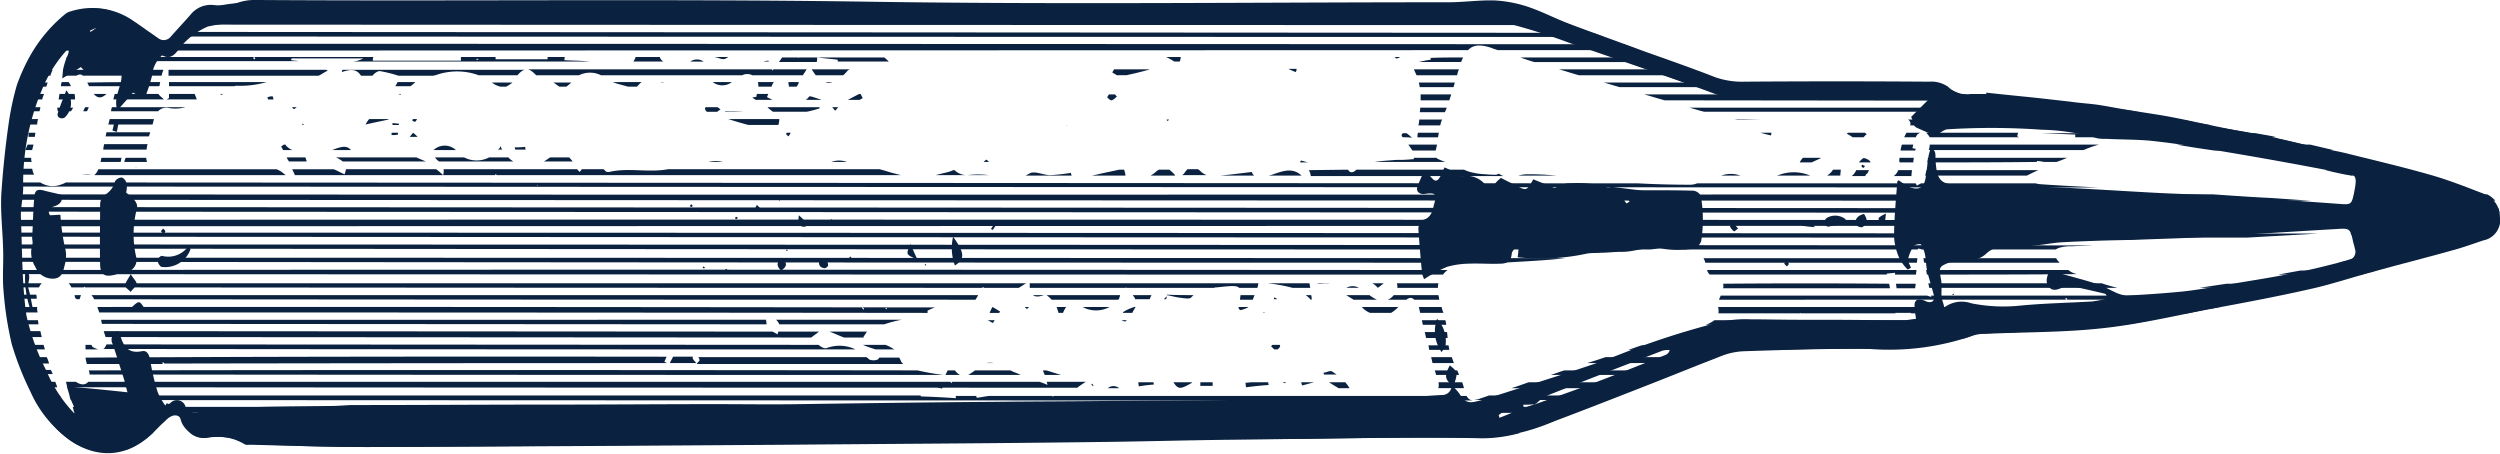 <svg xmlns="http://www.w3.org/2000/svg" width="126.867" height="23.026"><g fill="#0a2240"><path d="M3.11 9.884c-.347-.093-.6-.139-.856-.208-.324-.093-.486-.046-.509.3-.069.694-.069 1.412-.116 2.107a1.4 1.4 0 01.023.3 1.359 1.359 0 00.139 1.157.944.944 0 00.926.6c.417-.023.486-.347.556-.648a1.776 1.776 0 000-1.042 10.9 10.9 0 01-.208-1.551c-.162 0-.347.023-.532.023-.139-.255 0-.347.185-.44.302-.088.51-.274.392-.598zm.257-5.301c-.185.463-.324.81-.44 1.181-.046.185.162.3.347.208a1 1 0 00.093-1.389zm-2.083 9.121a4.932 4.932 0 00.231 1.921c.046 0 .093-.023.139-.023-.069-.324-.116-.648-.208-.949-.093-.324.231-.694-.162-.949zm1.92 7.638c.023-.116.023-.232.046-.347h-.115q.035.208.069.347z"/><path d="M126.861 10.995a1.208 1.208 0 00-.856-1.157 235.983 235.983 0 00-5.764-1.667c-1.667-.44-3.333-.857-5-1.227-1.25-.278-2.546-.44-3.819-.671-.949-.162-1.9-.37-2.847-.532a81.647 81.647 0 00-3.426-.463c-1.412-.162-2.824-.324-4.236-.463v.093a7.141 7.141 0 01-1 0 5.08 5.08 0 01-.764-.278 3.887 3.887 0 00-1.088-.324c-2.894-.023-5.764-.069-8.657 0a9.569 9.569 0 01-3.7-.787c-1.945-.718-3.866-1.435-5.81-2.153A34.317 34.317 0 0076.607.255a9.464 9.464 0 00-2.292-.116c-.37 0-.741.116-1.111.116-9.514 0-19.028.023-28.518 0C34.154.232 23.645.162 13.112.139a8.194 8.194 0 00-2.616.3 3.809 3.809 0 00-1.574 1.343c-.37.486-.625.347-.972.139-.6-.37-1.181-.833-1.806-1.134a2.672 2.672 0 00-3.31.625A7.145 7.145 0 001.26 3.935a13.951 13.951 0 00-.972 5.417c0 .556-.139 1.111-.116 1.667.069 1.806.046 3.611.278 5.394a12.4 12.4 0 001.042 3.079 8.045 8.045 0 00.949 1.759c1.227 1.667 3.426 2.569 5.324.718.255-.255.486-.509.764-.741.324-.255.625-.185.787.231a1.066 1.066 0 001.134.764 2.676 2.676 0 011.968.324c.069.046.208.023.3.023 1.991.046 3.958.116 5.949.116 7.083-.023 14.143-.069 21.227-.116 5.255-.046 10.509-.069 15.787-.139 2.292-.023 4.583-.093 6.875-.116 4.236-.046 8.472-.139 12.708-.093a10.019 10.019 0 003.519-.81c1.6-.6 3.195-1.227 4.792-1.852 1.25-.486 2.5-1 3.75-1.481a3.482 3.482 0 011.181-.255c2.129-.069 4.259-.139 6.366-.116a12.951 12.951 0 005.231-.671 1.725 1.725 0 01.6-.093c1.968-.093 3.958-.069 5.9-.278 1.805-.185 3.588-.6 5.37-.949 1.736-.324 3.5-.648 5.232-1.042 1.065-.232 2.083-.579 3.125-.856 1.389-.394 2.8-.741 4.19-1.134.509-.139 1.019-.324 1.5-.486a1.046 1.046 0 00.841-1.204zm-.9.046a.982.982 0 01-.787 1.111c-.486.162-1 .324-1.482.463-1.366.347-2.755.694-4.143 1.042-1.019.255-2.037.579-3.079.787-1.713.347-3.426.648-5.162.949-1.759.3-3.518.694-5.3.857-1.921.185-3.889.185-5.833.255a1.723 1.723 0 00-.6.093 13.417 13.417 0 01-5.162.6c-2.083 0-4.19.046-6.273.116a5.077 5.077 0 00-1.181.232c-1.25.44-2.477.9-3.7 1.343a388.998 388.998 0 01-4.722 1.713 9.584 9.584 0 01-3.449.741c-4.167-.023-8.356.046-12.523.093-2.268.023-4.514.093-6.782.116q-7.778.069-15.556.116c-6.967.046-13.958.093-20.926.116-1.945 0-3.912-.069-5.856-.116-.093 0-.232.023-.3-.023-.579-.463-1.945-.324-2.616-.3a1.028 1.028 0 01-1.111-.694.452.452 0 00-.764-.208 6.923 6.923 0 00-.764.671c-1.875 1.69-3.356.88-4.583-.671a7.075 7.075 0 01-.949-1.62 11.823 11.823 0 01-1.019-2.824c-.231-1.643-.208-3.287-.278-4.954-.023-.509.116-1.019.116-1.528a12.178 12.178 0 01.949-4.954 6.682 6.682 0 011.551-2.315c1-.88 1.343-1.111 2.593-.579a19.868 19.868 0 011.782 1.042c.347.208.6.324.949-.116a3.693 3.693 0 011.551-1.25 13.63 13.63 0 013.241-.278q15.555.035 31.134.093c9.375.023 18.75 0 28.125 0 .37 0 .718-.093 1.088-.093a10.58 10.58 0 012.268.093 30.948 30.948 0 013.241 1.019c1.9.648 3.819 1.319 5.718 1.968a10.709 10.709 0 003.657.718c2.847-.069 5.694-.023 8.518 0a3.683 3.683 0 011.065.3 7.391 7.391 0 00.764.255 7.135 7.135 0 001 0v-.093c1.389.139 2.8.278 4.19.44 1.134.116 2.245.278 3.356.44.949.139 1.875.324 2.8.486 1.25.208 2.523.37 3.75.625q2.465.486 4.931 1.111c1.9.463 3.8 1 5.671 1.528a1.156 1.156 0 01.89 1.084z"/><path d="M5.404 6.713h2.222l-.069.208h-2.2c.024-.069.024-.139.047-.208zm20 .694a1.591 1.591 0 00.069.185h-.208a.288.288 0 00.139-.185zm-2.269.209h-1.134a.825.825 0 011.134 0zm3.52-.163a.293.293 0 00.023.139h-.533c0-.046-.023-.069-.023-.116a4.283 4.283 0 00.533-.023zm-8.843.162h-.949c.509-.208.741-.231.949 0zm3.38-.671h-.394c.046-.069.116-.139.162-.208a1.694 1.694 0 01.232.208zm-9.19-2.593c-.046 0-.093.023-.139.023H8.576v-.208h4.954a4.854 4.854 0 01-1.528.185zm4.559-.81c.023.023.046.023.069.046-.162.069-.3.185-.463.255H8.552v-.3zm9.7.278h-1.968a3.2 3.2 0 00-2.13-.023c-.046.023-.116.023-.162.046h-1.782a6.763 6.763 0 00-.926-.232c-.116-.023-.3.116-.394.232h-.579c-.231-.37-.556-.324-.972-.185 0-.046.023-.069.023-.116h9.306c-.138 0-.254.093-.416.278zm-20.857.949c-.255.232-.44.232-.648 0zm3.172 0h1.3c.046.093.069.185.116.278H8.46c.046-.023.069-.046.116-.069zm-4.074.672a.821.821 0 01-.093.208h-.185c.023-.069.069-.139.093-.208zm3.541-.672c.046.093.185.185.278.278h-2.57l.069-.278zm28.125-.602h.972a.8.8 0 01-.972 0zm-3.842.231h-.463c-.231-.069-.44-.116-.648-.185-.046-.023-.069-.023-.116-.046h1.458a2.2 2.2 0 00-.231.231zm-3.589.001h-.348a4.684 4.684 0 01-.231-.162c-.023-.023-.046-.023-.07-.046h.9a1.68 1.68 0 01-.251.208zm4.792-.232h.162a.2.2 0 01-.162 0zm55.81 2.57h.556c0 .046-.023.093-.023.139a16.684 16.684 0 01-.533-.139zM39.27 4.166a.724.724 0 00-.116.231h-.671a.712.712 0 00-.023-.231zm-28.009.648a.176.176 0 01-.093-.046h.139c-.023.023-.046.023-.046.046zM116.167 8.24c-.324-.069-.648-.116-.972-.185a.641.641 0 00-.208-.023h4.931a1.708 1.708 0 01.324.093c.162.046.3.093.463.139-1.459-.024-2.986-.024-4.538-.024zM20.335 4.791c-.023.023-.07 0-.116-.023h.139zm36.343-.973c-.07-.046-.162-.093-.232-.139a1.359 1.359 0 01.093-.162h1.828c-.393.116-.787.208-1.2.3zm-2.524 2.524c0 .023 0 .023-.023.023 0-.023 0-.023.023-.023zm17.06.625a.105.105 0 01.023-.208h.139a2.476 2.476 0 01.278.232 2.517 2.517 0 00-.44-.024zm1.76.001h-1.042a.786.786 0 01.023-.232h1.065c-.023.069-.023.139-.046.232zM38.969 5.463l-.023-.023h2.662c-.023.023-.023.069-.046.069a6.161 6.161 0 01-.625.162h-1.713a2.448 2.448 0 01-.255-.208zm2.917-1.297h.347a.451.451 0 01-.347 0zm-1.458.231h-.394c0-.069-.023-.139-.023-.231h.532a.725.725 0 01-.115.231zm31.665.694v-.3h1.551c-.023.093-.07.208-.093.3zm-64.281.95l-.069.278H5.497l.07-.278zM3.483 4.166a.931.931 0 01.116.208h-.51a.678.678 0 01.046-.208zm.115 1.482h-.671c0-.069-.023-.139-.023-.185h.81a2.112 2.112 0 01-.116.185zm.186-.88a1.131 1.131 0 01.023.278h-.833c.023-.093.023-.185.046-.278zm29.884-1.644H32.14a.723.723 0 00.116-.232h1.227a.382.382 0 00.185.232zm3.172-.162c-.093.069-.278.023-.393-.023-.07-.023-.116-.023-.185-.046h.694a.5.5 0 01-.116.069zM5.288 7.315h2.2a1.16 1.16 0 00-.046.278h-2.2a1.16 1.16 0 01.046-.278zM1.932 6.041a1.16 1.16 0 00-.046.278h-.44c0-.093-.023-.185-.023-.278zm-.486.695h.347c0 .069-.023.139-.023.208h-.324zm58.426-3.612h-.278a3.727 3.727 0 00-.417-.232h.741a1.016 1.016 0 01-.046.232zm55.671 3.843h-10.231v-.139l-1.736-.069h10.88c.254.046.532.093.787.139.115.023.207.046.3.069zm-3.242-.602h-15.37a.23.23 0 00-.116-.3h13.843c.255.046.532.093.787.162.277.046.555.093.856.138zM6.377 8.009h1.042a.675.675 0 00.046.208H6.307a1.068 1.068 0 01.07-.208zm105.994-.371a57.975 57.975 0 01-1.921-.3h6.782l1.181.278c-1.945.022-3.963.022-6.042.022zm-27.546-4.49h-6.968c-.231-.07-.463-.139-.694-.232h7.06c.209.07.417.162.602.232zM70.82 2.939l-.046-.046h.278c-.093.069-.209.093-.232.046zm3.426-.023c-.023.069-.069.139-.093.208v.023h-2.152a5.5 5.5 0 01.6-.116v-.093c.534-.022 1.09-.022 1.645-.022zm10.232 2.175c-.347-.093-.695-.208-1.042-.3h16.319c.047.023.116.023.162.046a7.143 7.143 0 001 .023v-.046h.37c.926.093 1.852.208 2.755.3zM96.4 8.009h.717c0 .069-.023.139-.023.232H96.4a.388.388 0 010-.232zm-8.427-1.944h1.69c-.486 0-.972.023-1.435.023-.093 0-.185-.023-.255-.023zm-15.949 0h1.157a1.512 1.512 0 00-.093.3h-1.11a1.607 1.607 0 00.046-.3zm30.348.856c.023.023.07.023.093.046h-4.537a.911.911 0 00-.185-.232h4.676a.544.544 0 00-.047.186zm-5.117-.023a.084.084 0 00-.023.069h-.6a2.136 2.136 0 01.116-.231h.694c-.094.046-.164.093-.187.162zm-23.309-3.08h-2.06c-.046-.093-.093-.208-.139-.3h2.292a1.144 1.144 0 00-.093.3zm-8.195-.161a4.43 4.43 0 01-.37-.162h.417a.27.27 0 01-.047.162zm20.948.161h-6.574c-.347-.093-.671-.208-1.019-.3h6.736c.279.093.557.185.857.3zm7.848 4.214c.07-.046.37.116.37.185v.023h-.579a.888.888 0 01.209-.208zm-66.666-.023c.023 0 .023-.023.046-.023h.949a1.494 1.494 0 01.185.208h-1.458a2.883 2.883 0 00.278-.185zm8.797.208h-.718a1.5 1.5 0 01.718 0zm-22.13-.231h.949l.069.208h-.9a.942.942 0 01-.118-.208zm7.523 0h1.481a1.373 1.373 0 001.273 0h.972a1.013 1.013 0 00.255.208h-3.773a.887.887 0 01-.208-.208zm20.903.231h-.787a1.15 1.15 0 01.787 0zm27.754-.092c.208-.023.417 0 .625-.023.139 0 .255-.023.394-.023v-.07h1.157c.023.023.023.046.046.046a2.824 2.824 0 00.394.162h-3.588c.324-.046.648-.069.972-.092zm-4.7.023c.116.023.231.069.347.093h-.394a.121.121 0 01.047-.093zm-40.346-3.75h-.278a1.074 1.074 0 01-.44-.208h1.042a1.86 1.86 0 01-.324.208zM48.46 18.796a.771.771 0 00.255.232h-.741a2.124 2.124 0 00.116-.232zm71.087-6.135c0-.069-.023-.139-.023-.208h5.648a6.354 6.354 0 01-.625.185c-.023 0-.046 0-.046.023zM5.682 5.44h3.727a1.879 1.879 0 01-.81.046.576.576 0 00-.579.162H5.636a.674.674 0 01.046-.208zm36.273 12.222a1.853 1.853 0 011.458.07q-17.674 0-38.171-.023c.069-.023.116-.139.162-.232l36.134.023c.139.116.304.208.417.162zM1.863 15.161H.335a.64.64 0 00-.023-.208H1.84a.716.716 0 01.023.208zm37.523 1.066h6.366a6.168 6.168 0 00-.88.232h-5.324a.7.7 0 00-.162-.232zM27.788 2.893v.116h-2.639v-.116H23.39v.185h-4.468a.451.451 0 01.023-.185H3.39c-.023.069-.023.139-.046.208H15.15c-.116-.023-.255-.023-.37-.046a.14.14 0 01.023-.093h3.634a1.271 1.271 0 01-.556.162h12.063c-.417-.046-.856-.046-1.3-.069a.4.4 0 01.023-.162zm-14.838.093a.081.081 0 01-.046.023l-.07-.069c.023-.023.046-.023.093-.046 0 .045.023.068.023.092zm11.319 0v.046h-.093c0-.023 0-.046.023-.046zm14.608 13.241c0 .069.023.162.023.232l-33.726-.023c-.023-.069-.023-.139-.046-.208zm-36.949.023c0 .07.023.139.023.208H.47a.085.085 0 00-.023-.069.293.293 0 00-.019-.139zm90.444-8.241l.023.023c-.162.07-.3.139-.463.208h-.6a.829.829 0 01.162-.232zM8.205 3.841h-4c-.093-.093-.208-.07-.324 0h-.676c.023-.093.046-.185.069-.3h5.023a1.149 1.149 0 00-.092.3zm41.852 4.261c.023 0 .069.069.116.093v.023h-.255a.613.613 0 01.139-.116zm47.754.139c0-.07.023-.139.023-.232h7.06a5.058 5.058 0 01-.532.208h-.648a1.788 1.788 0 00-.347-.046v.046c-1.783.024-3.635.024-5.556.024zM18.09 7.986h3.032l.486.208h-4.213a1.727 1.727 0 00-.347-.208zM2.001 5.648h-.648V5.44h.694a.678.678 0 01-.046.208zM1.4 7.338h.3l-.069.278h-.347c.046-.116.093-.209.116-.278zm6.782 14.189H2.719c-.046-.069-.116-.139-.162-.208h5.856c-.092.093-.162.139-.231.208zm-3.426-3.888a2.413 2.413 0 00.231.093h-.648V17.5h.3c.024.046.047.116.117.139zM10.173.555a1.064 1.064 0 01.324-.162c.046-.023.116-.023.162-.046q22.743 0 66.5.023c.255.069.486.139.741.232zM3.252 18.981zM122.14 8.634c.324.093.671.185 1 .278h-3.866a.14.14 0 00-.093-.023c-.394-.07-.787-.162-1.181-.255zM7.395 22.268H3.529a2.666 2.666 0 01-.394-.324h4.653c-.138.116-.277.232-.393.324zm26.597.324c-5.093.023-10.208.07-15.324.093-1.6 0-3.194-.046-4.792-.093zm-27.083 0a4.946 4.946 0 01-.509.232H4.594a3.7 3.7 0 01-.532-.232zM126.63 10.185h-7.245a.6.6 0 00.139-.324h6.69a1.444 1.444 0 01.416.324zM6.978 1.226H2.997a4.431 4.431 0 01.394-.3h3.1c.163.093.325.208.487.3zm7.986 7.662c-.046-.116-.093-.208-.139-.3h2.106c.185.069.37.185.556.255a1.42 1.42 0 00.07-.255h4.583a3.98 3.98 0 01.347.3.709.709 0 00.023-.3h6.782c.023.046.069.069.116.139a.613.613 0 00.116-.139h1.111l.092.093c.023.046.116.046.185.046.972-.232 1.991.046 2.986-.139h10.741c.092.023.162.046.255.069.278.093.556.162.833.232H25.195c0-.023 0-.023-.023-.046-.023 0-.023 0-.046.023v.022zm82.801-.254h5.671c-.208.093-.394.185-.579.278h-5.162zm-1.436 0h.694c0 .093-.023.185-.023.3h-.9a.621.621 0 00.229-.3zM81.376 1.875q-30.069 0-72.523-.023a.321.321 0 00.069-.093.612.612 0 01.116-.139l71.759.046a5.849 5.849 0 01.579.209zM4.663 8.865h-.509a1.877 1.877 0 01.509 0zm9.746-.046c.023.023.07.046.093.07H4.779a.667.667 0 00.208-.3h9.051a1.243 1.243 0 01.371.23zm30.695-5.695h-2.593v-.093c-.347-.046-.694-.069-1.042-.116a.867.867 0 01-.023.232h-1.921a1.989 1.989 0 00.162-.232h.81l.023.023.023-.023h4.329a2.093 2.093 0 01.232.209zM15.428 6.343h-.093c0-.023.023-.046.023-.069zm4.305-.279c-.44.093-.787.162-1.181.255a1.161 1.161 0 01.185-.278h.972a.023.023 0 00.024.023zm16.065-.624h.625c.046.046.093.069.139.116a.982.982 0 00-.162.116h-.532a.294.294 0 01-.093-.162c0-.024.023-.047.023-.07zm4.097 1.365c0-.023.023-.046.023-.069h.208a.813.813 0 01-.116.185c-.045-.046-.115-.092-.115-.116zM19.918 6.25c.116 0 .208.023.324.023v.069h-.324zm18.056.091a18.067 18.067 0 01-1.019-.3h2.593a1.171 1.171 0 01-.046.3zm-.232-.67h-.949v-.023c.3 0 .625 0 .949.023zm4.491-.231h.3a1.165 1.165 0 01-.162.185c-.022-.069-.092-.116-.138-.185zm-27.408 0h.231a.487.487 0 01-.139.093c.001.023-.069-.047-.092-.093zm-.949-.394h-.278a1 1 0 00-.023-.116 1.2 1.2 0 01.255-.046.428.428 0 01.046.162zm24.468.022c-.046-.046-.116-.07-.162-.116.069-.023.139-.023.208-.046a.3.3 0 01.023-.139h.579a1.126 1.126 0 00-.069.162l.278.139zm17.847-.138a.484.484 0 01.093-.139h.3c.023.046.07.069.093.116-.093.069-.162.162-.278.185-.069-.001-.208-.139-.208-.162zm-12.523-.162c.046.069.069.139.116.208-.046.023-.116.069-.162.093h-.602c.185-.093.394-.208.579-.3zm54.258 2.57h8.588a5.214 5.214 0 00-.556.185c-.069.023-.162.069-.231.093H97.88a.869.869 0 00.046-.278zM41.052 4.907c.046-.069.394.093.6.139v.023h-.762a.543.543 0 00.162-.162zm-20 1.273c-.046 0-.093-.046-.139-.07.023-.023.023-.046.046-.069h.208c-.046.069-.069.139-.115.139zm13.982-3.055c.023-.023.046-.023.07-.046a.611.611 0 01.532 0c.023.023.046.023.069.046zm3.981-.001h-.278a.983.983 0 01.255-.046.081.081 0 01.023.046zM8.132 4.166c-.023.069-.023.139-.046.208H4.521c0-.023-.023-.023-.023-.046l-.069-.139c1.184-.023 2.41-.023 3.703-.023zm77.596 1.297h21.319c.486.07 1 .139 1.482.208H86.492c-.232-.046-.486-.138-.764-.208zM72.927 7.338c-.023.093-.046.208-.069.3h-1.181c-.069-.093-.139-.208-.208-.3zm-32.18-3.52h-2.57a.563.563 0 00-.509 0h-7.171a1.249 1.249 0 00-1.111 0H27.21c-.185-.185-.324-.3-.463-.3h12.43c0 .023.023.046.023.069.023-.023.023-.046.046-.069h1.69c-.069.116-.138.208-.189.3zm2.226-.184a1.389 1.389 0 01-.185.185h-1.389a3.4 3.4 0 01-.208-.3h1.944a.3.3 0 00-.162.115zM20.196 6.829a1.05 1.05 0 01-.324.023v-.116h.324zM72.001 4.19h1.829c-.023.069-.046.162-.069.232h-1.713c-.024-.093-.024-.163-.047-.232zm9.398 0h6.968a5.236 5.236 0 001.042.046c2.871-.069 5.764-.046 8.658 0a2.178 2.178 0 01.741.185h-16.62c-.257-.069-.534-.162-.789-.231zm-60.509.138c-.023.023-.046.023-.046.046h-.787a.937.937 0 00.116-.208h.9a1.158 1.158 0 01-.183.162zM59.2 6.065h.116v.023a.176.176 0 01-.093.046.233.233 0 00-.023-.069zm34.514.717c.023-.023.046-.023.07-.046h.856a.315.315 0 00.093.069 1.072 1.072 0 00-.162.162h-.555a2.473 2.473 0 00-.302-.185zM72.07 5.463h1.343a.96.96 0 01-.093.232h-1.273a.867.867 0 00.023-.232zm24.445 1.875h.579c-.023.069-.023.116-.046.185.046 0 .093.023.162.023a.175.175 0 01-.023.093h-.741a1.787 1.787 0 01.069-.301zm-81.666.278h-.486c-.023-.069-.069-.116-.093-.185.046-.023.093-.069.139-.093h.07a.753.753 0 00.37.278zM60.126 8.75a1 1 0 01.139-.162h.532c.023.023.07.046.093.069a.917.917 0 00.347.232h-1.25a.4.4 0 00.139-.139zm17.43.092c.486 0 .949.023 1.435.069h-1.944a1.929 1.929 0 01.509-.069zm-13.079.047c.463-.139 1.065-.463 1.574.023h-1.643a.085.085 0 01.069-.023zm-.949-.162a.367.367 0 00.116.185h-1.736c.509-.046 1.042-.116 1.62-.185zm2.894-.093l1.968-.023c.023.023.069.046.093.093s.185.046.232 0a.509.509 0 00.116-.093h5.463a2.43 2.43 0 00.232.093 3.485 3.485 0 00.856.139 4.093 4.093 0 00.533.023c.069 0 .139-.069.162-.046a.941.941 0 00.208.116h-9.768a.771.771 0 00-.095-.302zM1.052 7.338c-.023.093-.023.185-.046.278H.381c0-.093.023-.185.023-.278zM90.38 8.842a2.159 2.159 0 011.482.069h-1.69zm-2.06.07h-.972a1.4 1.4 0 01.972 0zm-40.833-.024c.231-.069.486-.116.718-.185.069-.023.208-.093.231-.069a.926.926 0 00.648.255h-1.6zm11.134-.138a.965.965 0 01.185-.139h.532a2.318 2.318 0 01.255.231c.023.023.023.046.046.069h-1.25a1.406 1.406 0 00.232-.161zM94.2 8.634h.648l-.069.139c-.023.046-.116.069-.116.162h-.694a.8.8 0 00.231-.301zM.358 8.009h.6v.046c.023-.023.023-.046.046-.046h.579a.643.643 0 00.023.208H.356a.32.32 0 01.002-.208zm5.81 0c-.023.069-.023.139-.046.208H5.103c.023-.069.023-.139.046-.208zm49.467.857c.37-.093.741-.162 1.157-.255h.254a1.456 1.456 0 01.07.3h-1.69a1.171 1.171 0 01.209-.045zm-5.439.023h-1.111a4.465 4.465 0 011.111 0zm2.06-.093c.255-.139.694.093 1.042.093a9.514 9.514 0 001.041-.116c.023.046.023.093.046.139h-2.337c.07-.047.139-.069.208-.116zm40.763-.185h.394c0 .093-.023.185-.023.3h-.671a.933.933 0 00.3-.3zM52.927 18.796h.162c.255.069.509.162.764.232h-.833a1.592 1.592 0 01-.093-.232zM4.941 15.578c.023.093.07.185.093.278q22.708 0 42.037.023v-.116c.139-.069.255-.116.37-.162q-27.257-.035-42.5-.023zm40 .07c0-.023.023-.023.046-.023 0 .023.023.023.023.046a.081.081 0 01-.046.023.072.072 0 01-.023-.046zm-1.2-.023c.023-.023.046-.046.046-.023l.069.069-.046.046a.32.32 0 00-.069-.093zm.253 1.203c-.046.069-.116.185-.185.278a.081.081 0 01.046.023h-1.019c-.255-.093-.486-.208-.741-.3zm80.483-7.523l.694.208h-5.555c0-.07.023-.139.023-.208zm-74.999 9.491h1.806a1.232 1.232 0 00.255.116 2.721 2.721 0 01.255.116h-2.663a3.01 3.01 0 00.347-.232zm-13.981-.532a.2.2 0 00-.07-.139h8.542a.617.617 0 01.139.116.577.577 0 00.44 0 .318.318 0 00.069-.093h1.019l.069.139a.361.361 0 00.139.185H35.358c.046-.092.162-.162.139-.208zm14.93.161h-.37a1 1 0 01.37 0zm-5.043-.693h-.949c-.023 0-.046-.023-.069-.023a5.8 5.8 0 01-.579-.208h1.157a2.629 2.629 0 01.44.231zm-41.6-2.755h.324l-.069.208H3.9c-.023-.023-.046-.023-.069-.046a.587.587 0 01-.047-.162zm102.43-2.524c-.37.023-.718.023-1.088.046a1.9 1.9 0 00-.509.046.907.907 0 00-.3.116h-6.829v-.023c-.046 0-.116-.023-.162-.023v.046H85.519a.294.294 0 01-.139-.023c-.116 0-.255-.023-.37-.023v-.093l-1.273.139q-34.1 0-83.495-.046v-.208q28.611 0 105.972.046zm20.648-1.272a1.159 1.159 0 01-.046.278q-37.638 0-126.6.023v-.324q32.26-.035 126.646.023zm-9.213.67l-3.634.208q-38.542 0-113.8-.046v-.208q30.664 0 117.434.046zm-38.218 1.25l-.648.069c-.856.069-1.713.116-2.569.162q-31.875 0-75.972-.046v-.208q23.368 0 79.189.023zM2.118 14.375a.807.807 0 00-.139.208H.312v-.208zm71.342-.672a1.1 1.1 0 00-.231.232q-30.937 0-72.939-.023v-.208q22.082-.035 73.17-.001zm-39.468 4.722c.046-.116.116-.208.162-.324h1.019a.085.085 0 00-.023.069c.023.093.116.162.185.255zM7.534 1.62c.116.069.232.162.347.231H2.418c.069-.069.139-.162.208-.231zM1.635 8.564a1.144 1.144 0 00.092.3H.335v-.3zm1.894 12.362h-1.25a1.723 1.723 0 01-.162-.278h1.181a1.467 1.467 0 00.231.278zM1.145 6.736c0 .069-.023.139-.023.208H.474c0-.069.023-.139.023-.208zm2.616 14.19l-.07-.278h76.944c-.255.093-.509.208-.764.3q-32.396.036-76.11-.022zm-1.876-5.348a1.125 1.125 0 00.023.278H.427c0-.093-.023-.185-.023-.278zm124.911-5c.023.069.023.139.046.231L.196 10.741v-.232zm-14.518-.717c1 .069 1.968.139 2.963.185l2.014.139q-39.1 0-117.036-.046c0-.093.023-.185.023-.278q28.507.035 112.036 0zM.312 9.305v.162q68.124.035 106.18.046c-.972-.046-1.921-.093-2.893-.162a1.353 1.353 0 01-.3-.046h-5.81a1.692 1.692 0 00-.208.116c-.023-.046-.046-.069-.069-.116H86.121a.928.928 0 01-.347.069q-1.319 0-2.639-.069L3.344 9.259a1.413 1.413 0 01-.278.116 1.155 1.155 0 01-1.019-.116H.312v.046zm26.921.093l.046-.023v.046zm51.064 12.175q-30.208 0-68.912-.023c-.023-.046-.046-.07-.046-.116a.318.318 0 00-.069-.093h69.652a1.131 1.131 0 01-.162.07c-.162.047-.301.116-.463.162zM2.21 17.5c.023.069.046.162.069.232H.822c-.023-.069-.046-.162-.069-.232zm64.235 4.767l-54.467.023a3.768 3.768 0 00-1.528-.07 1.188 1.188 0 01-.787-.255h67.5a7.265 7.265 0 01-1.922.278c-2.916-.068-5.856-.021-8.796.024zM2.904 19.653h-1.3c-.023-.069-.069-.139-.092-.208 0-.023-.023-.046-.023-.069h1.319c.027.092.073.184.096.277zm.208.601H1.885a1.361 1.361 0 00-.093-.185h1.25a1.6 1.6 0 00.07.185zm-.624-1.805H1.076a4.37 4.37 0 00-.139-.324h1.435a1.341 1.341 0 01.116.324zm.185.532H1.307a.825.825 0 00-.093-.208H2.58a1.446 1.446 0 01.093.208zM.566 16.805h1.482c.023.069.023.139.046.185 0 .046.023.069.023.116H.636a1.146 1.146 0 01-.07-.301zM2.673 3.541a1.612 1.612 0 00-.116.3H1.284c.046-.093.093-.208.139-.3zm.324-.648c-.046.069-.069.139-.116.208h-1.25c.023-.069.069-.139.093-.208zm79.397-.648c.255.093.532.185.787.3h-7.176c-.116-.046-.231-.069-.324-.116-.556-.185-.926-.162-1.181.116l-71.226.023a.023.023 0 01-.023-.023v.023H1.932a3.02 3.02 0 01.231-.347q24.269.001 80.231.024zM2.419 4.19l-.069.208H1.076l.069-.208zM39.2 16.828a2.533 2.533 0 01.255.139c.023-.046.023-.093.046-.139h2.06c-.139.116-.278.208-.394.3l-35.81-.023c-.023-.093-.069-.208-.093-.3z"/><path d="M1.353 5.463c0 .07-.023.139-.023.208H.705c.023-.07.023-.139.046-.208zm-.416-.695c-.023.093-.069.185-.093.278h1.3a1.311 1.311 0 01.093-.278zm.856.069c-.069.116-.046.046 0 0zM1.26 6.041c-.023.093-.023.185-.046.278H.543c.023-.093.023-.185.046-.278zm2.593 13.334c.023.023.046.023.069.046.255.139.44.093.556-.046h43.75c.023.023.023.046.046.069.023-.023.046-.046.046-.069h4.424a3.088 3.088 0 01.417.162c-.023-.046-.023-.116-.046-.162h1.991a4.68 4.68 0 00-.44.3q-23.125 0-51.25-.023l-.07-.278zm42.709-.579a12.087 12.087 0 001.319.232q-19.826 0-43.333-.023a.679.679 0 00-.046-.208q15.382-.035 42.06-.001zm-12.732-.694c-.046.093-.069.162-.116.255l.139.069q-12.153 0-25.509.023l-.069-.069c-.023.023-.046.023-.046.046l.046.046H4.409a2.049 2.049 0 01-.069-.324q11.561-.069 29.49-.046zM3.529 20.069h43.194v.046c.6.023 1.181.046 1.782.093v-.116h1.042a.139.139 0 00.023.093c.208-.023.417-.069.625-.093h3.194v.023c.046 0 .093-.023.139-.023h20.9a.379.379 0 00.347.232q-30.451 0-71.18-.023a1.235 1.235 0 01-.066-.232zM9.641.926l69.305.046c.278.093.532.208.81.3q-29.514 0-70.393-.023a4.047 4.047 0 01.278-.323zM5.631.559h-1.5a2.388 2.388 0 011.5 0zm69.402 19.695c.185-.069.347-.116.532-.185h6.6c-.185.069-.37.139-.579.231h-6.761c.07-.023.139-.023.208-.046zm22.268-7.152c0 .069-.023.139-.023.232h-10.74a.692.692 0 00-.093-.232zM62.927 15.74c-.07-.093-.093-.116-.07-.139v-.023h.509a1.241 1.241 0 01-.439.162zm1.251.139h-.07v-.023c.046 0 .07 0 .07.023zm7.823-.301h1.157a1.5 1.5 0 00.093.3H72.07c-.023-.092-.046-.207-.069-.3zm-15.092.672h.278c-.023.023-.07.046-.093.07a.951.951 0 01-.185-.07zm12.962-1.041h-1.18c-.116-.07-.231-.139-.37-.232h1.181a.317.317 0 00.093.07 1.729 1.729 0 00.276.162zm-.763.369h1.852a1.508 1.508 0 01-.37.3h-1.065a1.072 1.072 0 01-.417-.3zm-4.445-.486l.139.07v.023h-.162c0-.023.023-.07.023-.093zm-10.555.486a1.171 1.171 0 00-.162.3h-.232c-.023-.116-.069-.208-.093-.3zm2.199 0a1.443 1.443 0 01-1.227.069l-.139-.069zm4.259-.602l-.116.116c-.069.093-.324.046-.509.023-.232-.023-.486-.093-.718-.139l-.023-.023c.463.023.926.023 1.366.023zm-1.343.047V15c.023 0 .023 0 0 .023zm7.337.186h-.046a1.225 1.225 0 00-.255-.232h.278a.58.58 0 01.023.232zm-8.216-.024h-.741a.085.085 0 00-.023-.069c-.023-.046-.069-.093-.093-.139h.949a1.451 1.451 0 00-.092.208zm-5.37-.208q-.382.139-.556 0zm6.087.208l.162-.162c-.023.046-.023.116-.047.162zm-6.852.393c0 .023-.069.069-.093.116-.023-.046-.069-.069-.116-.116zm4.769.3c0-.023.023-.023.023-.046a2.2 2.2 0 01.579-.255h.046c-.046.093-.116.185-.162.3zm16.967 2.918a.959.959 0 01.092.232H72.88c-.023-.069-.046-.162-.069-.232zm-8.981-1.227a.31.31 0 01-.139.162h-.162l-.162-.162.07-.069h.37a.18.18 0 01.023.069zm32.825-3.635c-.023-.069-.023-.139-.046-.231h7.222a.868.868 0 00.278.162c.046.023.093.023.139.046-2.455.023-4.978.023-7.593.023zm-10.603 1.644h25.463a6.36 6.36 0 01-.648.116c-.324.069-.672.139-1 .208H96.973v-.024h-.787v.023h-4.792l-.023-.023-.023.023h-4.144a.769.769 0 00-.018-.323zm17.338-2.244h-6.875c-.023-.07-.023-.139-.046-.232h6.736c.023.023.023.046.046.069a1.008 1.008 0 00.139.163zm-7.31 1.064c0 .07-.023.139-.023.232h-.949c0-.069-.023-.139-.023-.232zm-93.731-.023h48.588c-.116.069-.255.162-.37.232h-1.759c-.023-.023-.046-.023-.069-.046a.081.081 0 01-.023.046q-20.8 0-45.532-.023l-.046-.046a.081.081 0 01-.023.046h-.625a.813.813 0 00-.141-.209zm93.772-.672c0 .069-.023.139-.023.231h-1.065v-.093c-.139.023-.278.023-.417.046v.046h-8.981a.392.392 0 01-.139-.232zm-33.68 1.506h-.648c0-.093.023-.162.023-.232h.718a2.407 2.407 0 00-.093.232zm4.745-.603a.675.675 0 01.6-.023l.023.023zm-11.527.533c0 .023-.023.046-.046.07h-3.38a2.1 2.1 0 00-.255-.232h3.727a.587.587 0 01-.046.162zm14.977.07a.375.375 0 00-.162-.093.331.331 0 00-.232.093h-.949a.706.706 0 00.3-.232h2.269c.023.07.023.162.046.232zm45.601-.603h-5.764q.66-.1 1.389-.208h5.231c-.3.07-.578.139-.856.208zm-2.894.602l1.042-.208H97.996a.086.086 0 00.023.069c-.093-.023-.162-.046-.231-.069H87.325c-.023.023-.023.069-.046.093s-.023.093-.046.116zm-9.629-.093l.069.069c-.023 0-.023.023-.046.046l-.069-.069zm2.592-.508h-9.537c-.023-.069-.023-.139-.046-.232h8.8c.251.093.529.162.783.232zm-51.226 5.092a.454.454 0 01.579 0zm7.014-.046c0-.069-.023-.162-.023-.231.116 0 .231-.023.37-.023h.787a.293.293 0 00.023.139c-.393.022-.763.068-1.157.115zm14.352-.255h6.32l-.347.139a2 2 0 00-.394.162H76.7c.3-.093.6-.208.88-.301zm38.032-5.463c.371-.07.764-.139 1.135-.208h3.819c-.07.023-.139.046-.232.069a4.666 4.666 0 00-.532.162c-1.343-.023-2.755-.023-4.19-.023zm-48.171 5.463h.833c.046.069.093.116.139.185.023.046.046.069.069.116h-.555c-.186-.116-.347-.208-.486-.301zm5.556 0h1.2a1.5 1.5 0 01.093.3h-1.3a.651.651 0 00.007-.3zm22.869-5c.023.069.023.139.046.232H87.44a.394.394 0 000-.232c2.755-.023 5.579-.023 8.426 0zM122 13.333h-3.356a5.423 5.423 0 00.579-.162c.046-.023.092-.023.139-.046h3.426c-.255.07-.533.139-.788.208zm-49.027 1.274h-2.06a.867.867 0 00-.023-.232h2.106a.705.705 0 00-.023.232zm53.588-2.755a.882.882 0 01-.3.208h-6.829a.5.5 0 00-.162-.208zM55.497 19.56a.072.072 0 01-.046.023l-.069-.069.046-.046a.317.317 0 00.069.092zm12.083-.717c.092.046.162.116.254.162h-.648c0-.023-.023-.069-.023-.093.139 0 .324-.116.417-.069zm-9.028.671a8.292 8.292 0 00-.764.093c0-.07-.023-.139-.023-.208h.764a.251.251 0 01.023.115zm7.477-.116h.671c-.208.046-.417.116-.625.162.001 0-.023-.093-.046-.162zm-6.481 0h.88a.085.085 0 01.07.023c-.579.324-.695.371-.95-.023zm27.013-2.917a1.552 1.552 0 00.44-.232q10.486 0 22.037.023c-.463.093-.9.162-1.366.232zm-21.365 2.963a.393.393 0 01-.116-.046h.185c-.023.023-.046.046-.069.046zm-4.283.139v-.185h.625v.185zm19.63-1.158c.3-.093.6-.185.926-.3h5.695c-.255.093-.486.185-.741.278-1.922.022-3.889.022-5.88.022zm-1.158.371h6.019c-.185.069-.37.162-.579.232h-6.134c.232-.07.463-.163.694-.232zm-5.717-.671c.046.093.069.208.116.3h-1.088c-.023-.093-.046-.208-.07-.3zm-.163-.602c.023.069.023.162.046.232h-1.019c-.023-.069-.023-.162-.046-.232zm-.069-.672c0 .093.023.185.023.3h-1.088c-.023-.093-.047-.208-.07-.3zm27.265.07a1.728 1.728 0 00-.6.093 2.467 2.467 0 01-.44.162h-15.16c.324-.093.625-.208.949-.3h16.667c-.463-.001-.926.022-1.416.045zm-5.83.764c-1.551 0-3.079.023-4.629.069h-7.616c.231-.069.463-.162.694-.232h14.792a21.564 21.564 0 01-3.241.163zM50.473 16.25a.485.485 0 01-.093.139c-.093-.046-.162-.093-.255-.139zm16.019-1.643h-.9a8.185 8.185 0 00-1.276-.232h2.13c.023.07.023.139.046.232zm6.852 1.643a.822.822 0 01.046.232h-1.18a.82.82 0 01-.046-.232zm-6.297-1.852a.717.717 0 01-.231-.023h.671c-.139.023-.277 0-.44.023zm-3.24.209h-.926c-.139-.139-.463-.093-1.134-.023a.293.293 0 00-.139.023h-4.445l-.023-.023-.023.023h-4.861v-.232h11.6a1.018 1.018 0 01-.049.232zm6.111 0a.932.932 0 00-.278-.232h.579a3.429 3.429 0 01-.301.232zm-65.278.37h45a2.021 2.021 0 01-.139.232q-20.417 0-44.722-.023a.812.812 0 00-.139-.209zm45.718.601c.139.069.278.162.394.231-.023.023-.023.046-.046.07h-.486c.046-.116.093-.208.139-.3z"/><path d="M72.162 13.842a72.75 72.75 0 01-.185-2.245c0-.162.139-.417.255-.44.44-.139.463-.509.555-.833.139-.486.046-.555-.463-.486-.278.046-.486-.116-.393-.37a8.4 8.4 0 01.37-.833c.532.556.579.9 1-.139a4.627 4.627 0 01.486.231c.139.069.324.232.44.208a1.245 1.245 0 011.111.394.4.4 0 00.6-.093 2.084 2.084 0 01.232-.208c.255.139.509.255.741.37.556.3.556.3.9-.3.37.162.787.3 1.065.44.3-.093.532-.255.741-.231a5.257 5.257 0 011.9.185c.092.046.255-.023.37 0l1.111.139a4.465 4.465 0 00.556.023c.787 0 1.574 0 2.384.023a.5.5 0 01.37.255 6.923 6.923 0 01.023 2.292.578.578 0 01-.579.417 4.785 4.785 0 01-1.412-.023c-.718-.162-1.389.185-2.083.162-.324 0-.671.046-1 .046-.255.023-.509 0-.741.046a11 11 0 01-3.5.185 4.172 4.172 0 00.046-.509.39.39 0 00-.116-.046c-.069.116-.208.231-.231.37-.023.394-.255.509-.579.509-.532.023-1.065-.023-1.62 0a4.264 4.264 0 00-1.088.162 7.089 7.089 0 00-1.157.625 1.374 1.374 0 01-.109-.326zm10.532-3.634c-.047-.046-.093-.116-.139-.139-.023-.023-.093.046-.139.069a2.112 2.112 0 00.116.185c.094-.046.14-.069.163-.115zM6.399 9.769a1.074 1.074 0 00.023-.463.451.451 0 00-.232-.3.439.439 0 00-.347.185 1.13 1.13 0 01-.6.741c-.092.046-.139.255-.162.393 0 1.042-.023 2.083 0 3.125.023.509.255.625.764.486a3.693 3.693 0 01.486-.116.632.632 0 00.579-.787 5.105 5.105 0 010-2.292c.137-.393-.001-.555-.511-.972zm3.172 2.708a1.246 1.246 0 01-1.343.509c-.069-.023-.232.139-.232.208a.472.472 0 00.185.347 1.363 1.363 0 001.482-.88c.024.001-.022-.045-.092-.184zm63.587 5.393c.093-.162.208-.278.208-.417a1.65 1.65 0 00-.44-1.273 1.826 1.826 0 00.232 1.69zm-24.792-5.856a2.532 2.532 0 00.093 1.458c.509-.324.509-.625-.093-1.458zm45.301-.88a.843.843 0 00-.972-.069.413.413 0 00-.139.3c0 .046.162.139.231.139.302-.092.649-.022.88-.37zM73.76 19.607c.231-.718.231-.718-.185-1.065-.3.556-.255.718.185 1.065zM6.631 13.912c-.139.278-.278.417-.278.579 0 .116.185.208.278.324.093-.139.255-.255.3-.394.022-.115-.138-.254-.3-.509zm87.961-3.056c-.347.093-.486.278-.393.556.023.069.231.139.3.116.302-.163.279-.394.093-.672zm-87.22 4.862c-.3-.486-.3-.486-.694-.116.184.279.393.208.694.116zm38.842-3.334c-.255.532-.255.532.347.787-.162-.324-.254-.556-.347-.787zm49.49-1.551c-.486.255-.486.255-.069.579.046-.232.046-.417.069-.579zm-54.12 2.315c-.07.3.023.44.278.463.046 0 .162-.093.162-.139 0-.255-.166-.348-.44-.324zm-.579-1.782c-.139-.116-.255-.255-.463-.44-.07.44.023.6.324.579zm-1.365 2.361c.255-.162.324-.324.139-.532-.023-.046-.185-.046-.208-.023q-.248.277.069.555zm51.805-2.269c.185.023.347.046.648.069-.255-.394-.44-.347-.625-.255a.574.574 0 00-.023.186zM5.936 6.69c.023-.185.069-.347.093-.532-.069-.023-.139-.023-.208-.046-.046.185-.069.347-.116.509a1.245 1.245 0 00.231.069zm82.037 4.629a2.035 2.035 0 00-.185.162.566.566 0 00.208.255c.023.023.139-.093.208-.139a3.6 3.6 0 01-.231-.278zm-45.764-.208c-.139.116-.231.185-.347.278.324.092.324.092.347-.278zm5.648 8.449c-.093-.046-.208-.093-.3-.139l-.069.208c.116.023.208.069.324.093a.334.334 0 01.045-.162zm42.824-6.319a1.086 1.086 0 00-.139.116c.023.07.093.116.139.162.046-.046.093-.093.093-.139a.354.354 0 00-.093-.139zm-52.268-2.848c-.046.093-.093.162-.069.185a.19.19 0 00.139.093c.046 0 .093-.07.116-.093a1.381 1.381 0 01-.186-.185zM8.274 11.597c-.046.069-.116.116-.093.139 0 .046.07.093.116.116a.181.181 0 00.093-.093c0-.069-.069-.116-.116-.162zm34.861 1.412c-.046.093-.046.139-.069.185a.329.329 0 00.139.046c.023 0 .069-.069.046-.093a.615.615 0 00-.116-.138zm7.292-1.597l-.139.208a.328.328 0 00.093.046l.139-.208a.175.175 0 00-.093-.046zM94.57 8.518a.321.321 0 00.069-.093l-.139-.069c-.023.023-.046.069-.023.093 0 .046.047.046.093.069zm-57.731 5.116c-.023.023-.023.07-.046.093l.046.023.069-.069a.33.33 0 01-.069-.047zm.509-2.639c-.023.023-.023.046-.046.093.023.023.069.046.093.023.023 0 .023-.046.046-.07-.046-.023-.07-.023-.093-.046zm-2.246-.625c-.023.023-.069.023-.092.046.023.023.023.07.046.093a.177.177 0 00.093-.046c0-.024-.023-.047-.047-.093zm.672 3.218l-.069-.07c-.023.023-.046.046-.046.07a.081.081 0 00.046.023c.022.023.046 0 .069-.023zm11.203-.185c-.023 0-.023 0-.046.023a.072.072 0 00.023.046c.023 0 .046 0 .046-.023s-.023-.023-.023-.046zm-7.037-.741a.081.081 0 00-.046.023c0 .023 0 .023.023.046.023 0 .046 0 .046-.023s.001-.046-.023-.046zm-.393-2.523a.081.081 0 01-.023.046c.023 0 .023 0 .046.023a.085.085 0 00-.023-.069zM6.908 8.518v-.046h-.023zm66.088 9.884l-.023-.046-.023.046zm18.75-2.754c-.023 0-.023.023-.046.023 0 .023 0 .023.023.046a.072.072 0 00.046-.023c.001-.023.001-.046-.023-.046zm7.408-.695c0-.023 0-.023-.023-.046a.072.072 0 00-.046.023c0 .023 0 .046.023.046a.081.081 0 00.046-.023z"/><path d="M73.621 19.514zm52.315-9.722c-.9-.347-1.782-.694-2.708-.949-1.389-.394-2.778-.718-4.167-1.065-.579-.139-1.157-.231-1.736-.347s-1.157-.278-1.736-.394c-1-.208-2.014-.393-3.009-.6-.9-.185-1.805-.393-2.708-.555-.671-.116-1.343-.208-2.014-.324-.44-.069-.88-.162-1.343-.232s-.949-.093-1.412-.162l-1.227-.139c-1.018-.116-2.06-.208-3.078-.324v.069h-.81a1.339 1.339 0 01-1.134-.37 1.5 1.5 0 00-.972-.255 633.776 633.776 0 00-9.352 0 4.1 4.1 0 01-1.5-.231c-1.181-.463-2.384-.88-3.565-1.3-1.25-.463-2.477-.9-3.727-1.366C78.974.97 78.256.577 77.47.322a6.463 6.463 0 00-1.621-.3c-.787-.023-1.574.093-2.361.093-9.676 0-19.352.116-29.028-.023C33.951-.07 23.442.069 12.96-.001a2.637 2.637 0 00-1.018.185 2.945 2.945 0 01-1.111.069 1.314 1.314 0 00-1.157.486c-.324.37-.671.741-1 1.111a.458.458 0 01-.671.069c-.417-.278-.81-.579-1.2-.833A3.624 3.624 0 003.585.577a.631.631 0 00-.278.139 7.488 7.488 0 00-1.875 2.292 9.506 9.506 0 00-.579 1.319 14.146 14.146 0 00-.417 1.968 46.81 46.81 0 00-.37 3.565c-.046.926.069 1.852.093 2.8.023.718-.046 1.435.023 2.13a17.5 17.5 0 00.417 2.685 15.279 15.279 0 00.949 2.407A5.913 5.913 0 003.4 22.22a2.937 2.937 0 002.847.486 3.087 3.087 0 001.435-.926 5.087 5.087 0 01.718-.694c.324-.232.648-.162.764.185a1.089 1.089 0 001.273.81c.324-.023.671 0 1 0 .116 0 .278 0 .347.069.37.37.833.3 1.3.324.787.023 1.574.116 2.361.116 1.273 0 2.546-.069 3.819-.116h.556c6.5 0 13.009.093 19.491-.023 5.417-.116 10.856.046 16.273-.116 2.245-.069 4.491.023 6.736-.093 4.56-.255 9.143-.046 13.7-.116a2.351 2.351 0 00.787-.139c.926-.347 1.829-.718 2.732-1.065.926-.37 1.875-.695 2.8-1.065 1.25-.486 2.5-1 3.75-1.482a8.643 8.643 0 013.171-.671c2.662.023 5.324-.046 8.009-.116a3.733 3.733 0 001.551-.324 4.073 4.073 0 011.968-.417 11.153 11.153 0 001.759 0c.9-.046 1.806-.162 2.708-.232a8.956 8.956 0 001.782-.162c.926-.231 1.875-.185 2.8-.44a23.719 23.719 0 012.616-.417c.278-.046.556-.185.833-.231 1.25-.255 2.523-.509 3.773-.764.556-.116 1.088-.324 1.644-.463.718-.185 1.412-.347 2.13-.532.324-.069.625-.162.949-.255l3.819-1.111a2.184 2.184 0 00.347-.139 1.043 1.043 0 00.718-1.088 1.138 1.138 0 00-.73-1.221zM5.381.973v.046L5.335.996zm-.533.347a.175.175 0 01.046.093c-.093.069-.208.139-.3.208-.023-.046-.069-.093-.093-.139a2.33 2.33 0 01.348-.163zm71.25 19.884c-.023-.046-.023-.093-.046-.139.208-.139.37-.37.718-.139-.209.092-.44.185-.672.274zm8.426-3.194c-1.111.44-2.2.88-3.31 1.3-1.065.417-2.153.787-3.241 1.181-.023 0-.023.023-.046.023h-.046c-.185.069-.37.116-.556.185 0-.046-.023-.116-.023-.162a4.844 4.844 0 00.579-.023c.023 0 .023 0 .046-.023.023 0 .023-.023.046-.023a2.015 2.015 0 01.6-.417c1.921-.764 3.843-1.5 5.764-2.245a1.082 1.082 0 01.393-.046.341.341 0 01-.206.249zm34.606-4.792c-.856.208-1.69.44-2.546.6-1.088.232-2.176.394-3.264.579-.833.139-1.69.3-2.523.393-.949.093-1.921.162-2.87.208a1.609 1.609 0 01-.625-.185c-.278-.116-.509-.278-.787-.37-.625-.208-1.273-.37-1.921-.556a5.518 5.518 0 00-.6-.116c-.139.3-.208.579 0 .81s.463.093.694 0a.706.706 0 01.37-.069c.579.116 1.181.255 1.759.394.046 0 .069.093.162.231a6.242 6.242 0 01-.81.162c-1.2.069-2.431.093-3.634.208a8.257 8.257 0 01-2.5-.116 1.474 1.474 0 00-1.366.208c-.046-.208-.116-.37-.139-.509-.023-.278.023-.579-.023-.88-.116-.648-.139-.671.44-.9a2.943 2.943 0 01.9-.139 1.131 1.131 0 00.949-.3 1.353 1.353 0 011.157-.347 9 9 0 001.366-.07c.463-.046.9-.139 1.366-.162a92.25 92.25 0 013.565-.116c1.019-.046 2.037-.069 3.056-.116 2.431-.139 4.884-.3 7.315-.44.625-.046.648 0 .787.625.023.116.069.232.093.37a.443.443 0 01-.371.603zm.324-3.4c-.116.532-.139.579-.694.532-1.991-.139-4-.3-6-.417-1.2-.07-2.407-.093-3.611-.162-1.713-.093-3.426-.208-5.139-.278-1.481-.069-2.963-.069-4.421-.093-1.111-.023-1.3-.208-1.366-1.273-.023-.208.069-.463-.231-.625a3.289 3.289 0 00-.116.37c-.069.393-.093.787-.162 1.181-.092.463-.3.6-.764.463a4.2 4.2 0 01-.6-.37c-.023.023-.07.046-.07.093-.069.926-.162 1.852-.162 2.8a3.171 3.171 0 00.3 1.134 2.522 2.522 0 00.394.509c.046-.023.116-.069.162-.093-.046-.162-.185-.324-.139-.463a2.036 2.036 0 01.278-.648c.069-.07.347-.116.37-.07a1.5 1.5 0 01.208.532c.046.232.046.486.092.741.093.417.232.833.347 1.273.069.278-.046.417-.3.37-.07-.023-.162-.069-.231-.093-.347-.093-.463.023-.44.37 0 .185.046.347.07.579-.255.023-.44.07-.6.07-1.366 0-2.755-.023-4.12-.023h-1.25c-.81 0-1.62-.023-2.431-.023a5.782 5.782 0 00-1.551.139q-1.771.451-3.472 1.042c-1.019.347-2.014.787-3.056 1.134-1.713.579-3.449 1.111-5.162 1.667a5.67 5.67 0 01-.671.185c-.44.116-.625-.023-.856-.394a2.226 2.226 0 00-.393-.417.481.481 0 01-.509.486c-.856.046-1.713.139-2.569.162-1.3.023-2.57-.046-3.866-.023-1 0-1.991.093-3.009.093-2.5.046-5.023.046-7.523.069-1.944.023-3.889.023-5.81.046-3.287.023-6.551.069-9.838.116-1.412.023-2.824 0-4.259 0-2.731 0-5.463.023-8.194.023-3.38 0-6.759.023-10.139.023-.37 0-.741.046-1.134.046-1.644.023-3.287.023-4.931.093-.648.023-1.273.162-1.921.232a1.294 1.294 0 01-.579-.116c-.324-.093-.625-.231-.926-.347-.023.046-.046.069-.069.116a2.975 2.975 0 01-.394-.694 11.964 11.964 0 01-.37-1.574c-.047-.278-.139-.556-.44-.486-.694.139-.926-.278-1.088-.81a1.826 1.826 0 00-.093-.208.447.447 0 00-.278.671l.556 1.736c.069.231.116.463.185.694a122.146 122.146 0 00-3.079-.3c.092.3.162.556.255.787.232.509.232.486-.162.88a1.416 1.416 0 00-.162.324c.347-.023.532.232.718.486l.023.023a.023.023 0 01.023.023c.069.023.162.023.232.046 0 .023 0 .023-.023.046-.069-.023-.162-.069-.232-.093h-.046l-.023-.023c-.232-.162-.486-.324-.718-.486h-.023a1.948 1.948 0 01-.185-.278h.023c-.069-.069-.185-.116-.231-.185-.347-.648-1-1.134-1.065-1.944a11.026 11.026 0 01-1.18-4.19 23.273 23.273 0 01-.139-3.357c0-.9.069-1.829.116-2.731C.614 8.357.66 7.779.707 7.2a4.6 4.6 0 01.162-1.111 25.766 25.766 0 011.019-2.824 7.558 7.558 0 011.69-2.037.906.906 0 01.3-.139c.023.023.023.046.046.069-.255.231-.509.463-.787.741a.729.729 0 01.278.949 3.505 3.505 0 00-.208.648c-.023.116-.023.255-.047.486.37-.231.648-.393.949-.579a.759.759 0 00.9.255 5.981 5.981 0 011.134-.069c.162.671-.44 1.273-.185 2.014.3-.347.532-.6.787-.9.185.093.347.162.6.278a9.182 9.182 0 00.37-1.134 1.534 1.534 0 011.2-1.389c.255-.3.532-.579.787-.88a1.222 1.222 0 011.157-.463 2.539 2.539 0 001.111-.069 2.64 2.64 0 011.019-.185c10.509.093 21-.069 31.5.093 9.676.139 19.352.023 29.027.023.787 0 1.574-.116 2.361-.093a5.426 5.426 0 011.62.3c.764.255 1.5.625 2.268.926 1.227.463 2.477.926 3.727 1.366 1.181.44 2.384.856 3.565 1.3a4.176 4.176 0 001.5.232c3.125 0 6.227-.023 9.352 0l-.926.926a.782.782 0 01.093.278.379.379 0 00.162.255c.347.162.694.3.972.44.232-.139.44-.347.648-.347a36.065 36.065 0 014.745.023 10.89 10.89 0 012.847.44 2.523 2.523 0 00.44.023c.88.046 1.759.023 2.616.139 1.273.139 2.523.37 3.773.579q2.674.451 5.347.972c.991.064 1.014.153.828 1.079z"/></g></svg>